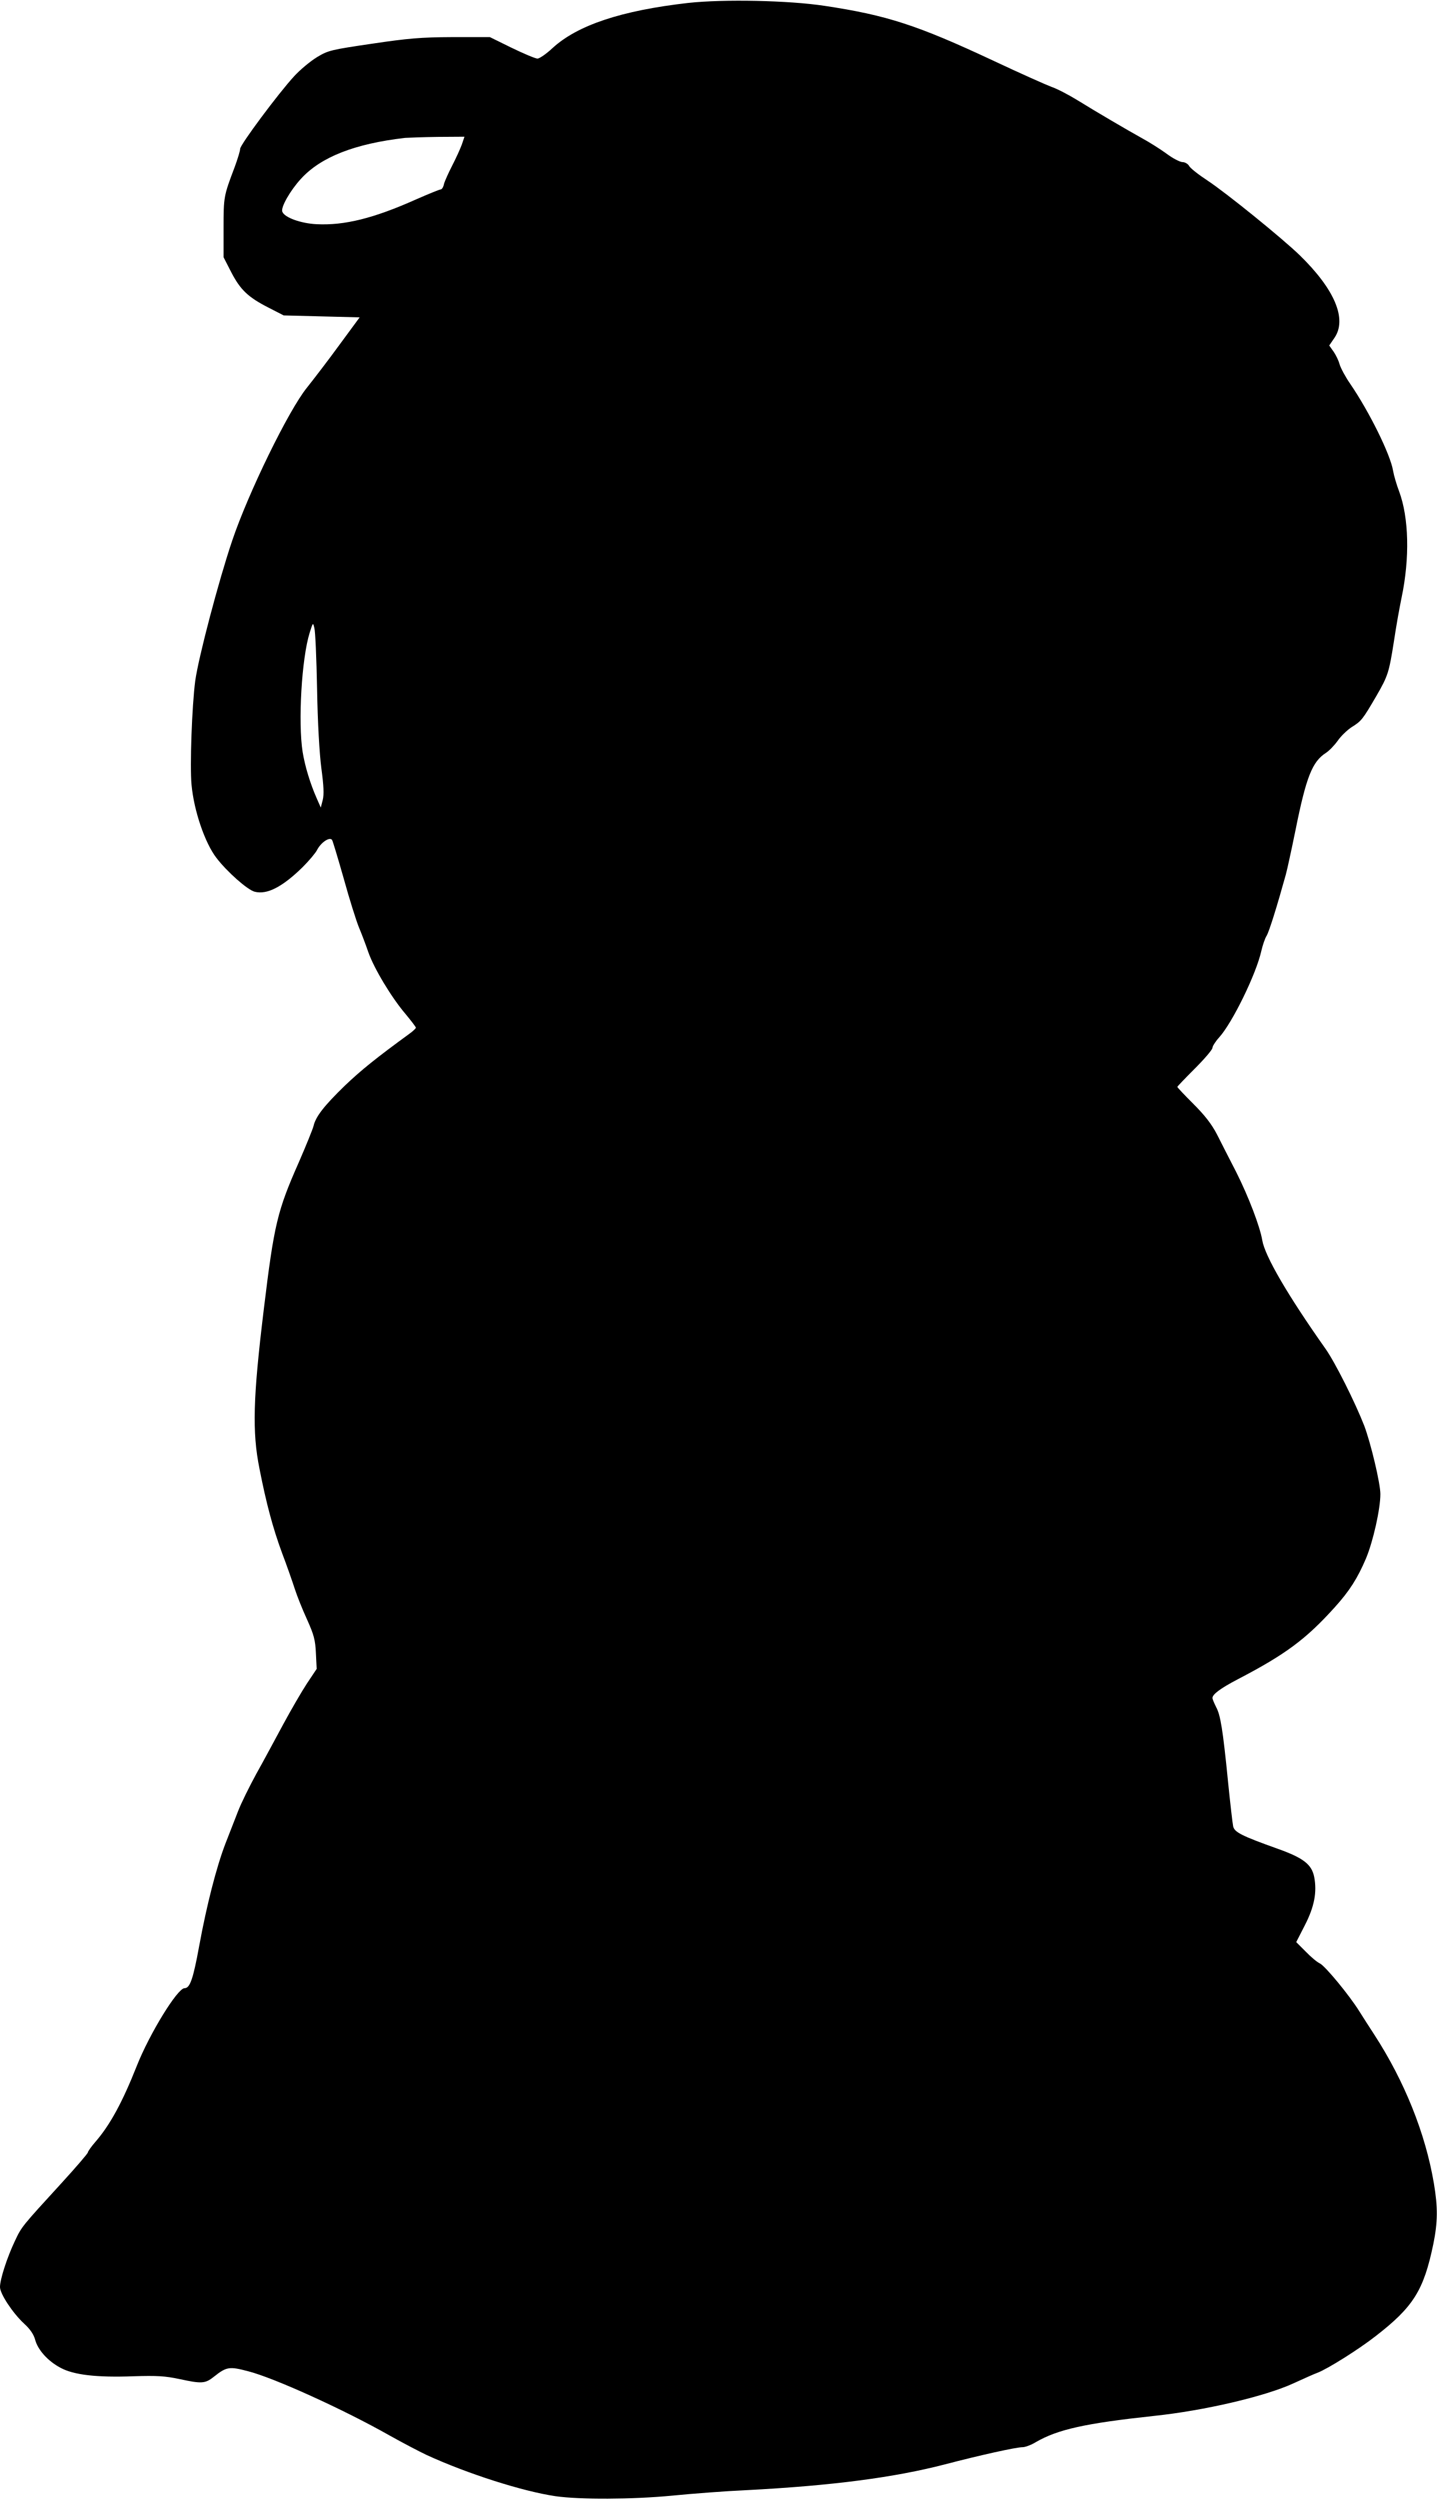  <svg version="1.0" xmlns="http://www.w3.org/2000/svg"
 width="736pt" height="1280pt" viewBox="0 0 736 1280"
 preserveAspectRatio="xMidYMid meet"><g transform="translate(0,1280) scale(0.1,-0.1)"
fill="#000000" stroke="none">
<path d="M3525 12785 c-343 -39 -568 -114 -696 -232 -31 -29 -66 -53 -76 -53
-11 0 -70 25 -132 55 l-112 55 -192 0 c-164 -1 -224 -6 -413 -34 -210 -31
-223 -34 -281 -69 -34 -21 -86 -64 -117 -98 -80 -87 -276 -350 -276 -371 0
-10 -13 -53 -29 -96 -55 -145 -56 -151 -56 -308 l0 -151 40 -78 c47 -90 86
-127 192 -181 l76 -39 195 -5 194 -5 -103 -140 c-56 -77 -132 -176 -167 -220
-94 -116 -301 -540 -383 -784 -69 -204 -173 -599 -189 -717 -17 -128 -28 -436
-19 -532 12 -132 68 -297 127 -374 54 -71 160 -165 197 -174 63 -16 142 25
245 126 32 32 66 72 74 88 20 39 65 69 77 51 4 -7 31 -97 60 -199 28 -102 63
-212 76 -245 14 -33 36 -91 49 -129 29 -84 120 -235 192 -319 28 -34 52 -65
52 -69 0 -4 -15 -18 -33 -31 -170 -124 -246 -185 -331 -266 -106 -103 -149
-158 -160 -206 -4 -16 -38 -100 -75 -185 -111 -251 -127 -318 -180 -755 -55
-453 -60 -626 -22 -815 35 -179 69 -305 115 -430 24 -63 53 -146 65 -183 12
-38 41 -110 64 -160 35 -78 42 -104 45 -172 l4 -80 -50 -75 c-27 -41 -82 -136
-122 -210 -40 -74 -101 -188 -137 -252 -35 -64 -77 -149 -93 -190 -16 -40 -44
-114 -64 -164 -47 -121 -98 -321 -136 -529 -31 -169 -47 -215 -75 -215 -36 0
-179 -233 -244 -397 -74 -187 -137 -302 -210 -387 -23 -26 -41 -52 -41 -57 0
-5 -61 -76 -135 -157 -203 -222 -204 -222 -239 -297 -39 -82 -76 -195 -76
-235 0 -35 65 -133 123 -187 31 -28 50 -56 57 -83 14 -52 65 -109 129 -143 67
-37 186 -51 374 -44 122 4 164 1 235 -14 115 -25 133 -24 178 12 64 51 79 53
174 28 134 -34 494 -198 725 -329 66 -37 152 -82 190 -100 209 -96 491 -186
660 -211 128 -18 390 -17 600 3 99 10 270 23 380 28 440 23 757 65 1015 132
176 46 364 88 398 88 13 0 43 11 66 25 113 66 254 97 606 135 258 27 569 100
713 166 55 25 110 50 125 55 52 20 210 119 297 187 194 150 247 235 296 471
23 113 24 188 3 312 -43 255 -150 522 -305 761 -24 37 -59 91 -77 120 -51 82
-174 231 -202 245 -14 6 -47 34 -73 61 l-48 48 44 86 c49 95 63 170 48 248
-13 64 -55 97 -187 144 -185 66 -222 85 -228 115 -3 14 -15 116 -26 226 -27
272 -39 343 -61 384 -10 20 -19 41 -19 47 0 19 42 50 130 96 244 127 349 205
496 368 75 83 117 148 161 252 36 87 73 251 73 328 0 55 -49 261 -83 351 -47
120 -148 322 -198 393 -195 276 -311 476 -324 556 -12 71 -71 225 -134 350
-33 63 -76 149 -97 190 -28 54 -62 98 -121 157 -46 46 -83 85 -83 88 0 2 41
45 90 94 50 50 90 97 90 106 0 8 15 32 34 53 68 75 190 325 216 442 7 30 19
66 27 78 13 21 53 149 99 315 7 26 29 127 49 225 55 274 86 352 156 397 17 11
44 39 61 63 16 23 48 54 71 69 50 31 56 39 125 157 62 107 66 122 92 286 10
69 28 169 39 222 42 201 37 408 -13 542 -13 34 -27 82 -31 106 -14 84 -122
302 -219 444 -25 36 -49 81 -55 101 -5 19 -19 48 -31 65 l-22 31 26 38 c67 96
3 249 -178 425 -90 87 -375 318 -472 382 -46 30 -89 64 -94 75 -6 10 -21 19
-33 19 -13 0 -50 19 -82 43 -33 24 -87 58 -120 76 -88 49 -238 137 -335 197
-47 29 -107 60 -134 69 -27 10 -162 70 -300 135 -387 181 -543 232 -862 280
-184 28 -516 35 -699 15z m-1160 -726 c-8 -22 -30 -70 -49 -107 -19 -37 -38
-79 -42 -94 -3 -16 -11 -28 -17 -28 -6 0 -62 -23 -126 -51 -217 -97 -367 -134
-509 -127 -81 4 -165 34 -176 64 -9 22 40 108 95 168 102 112 275 180 534 210
17 1 92 4 167 5 l137 1 -14 -41z m-741 -2786 c3 -172 12 -332 22 -407 12 -89
14 -134 7 -162 l-10 -39 -22 50 c-32 73 -59 161 -71 235 -24 153 -5 479 36
610 17 54 17 54 24 25 5 -16 11 -157 14 -312z"/>
</g>
</svg>
